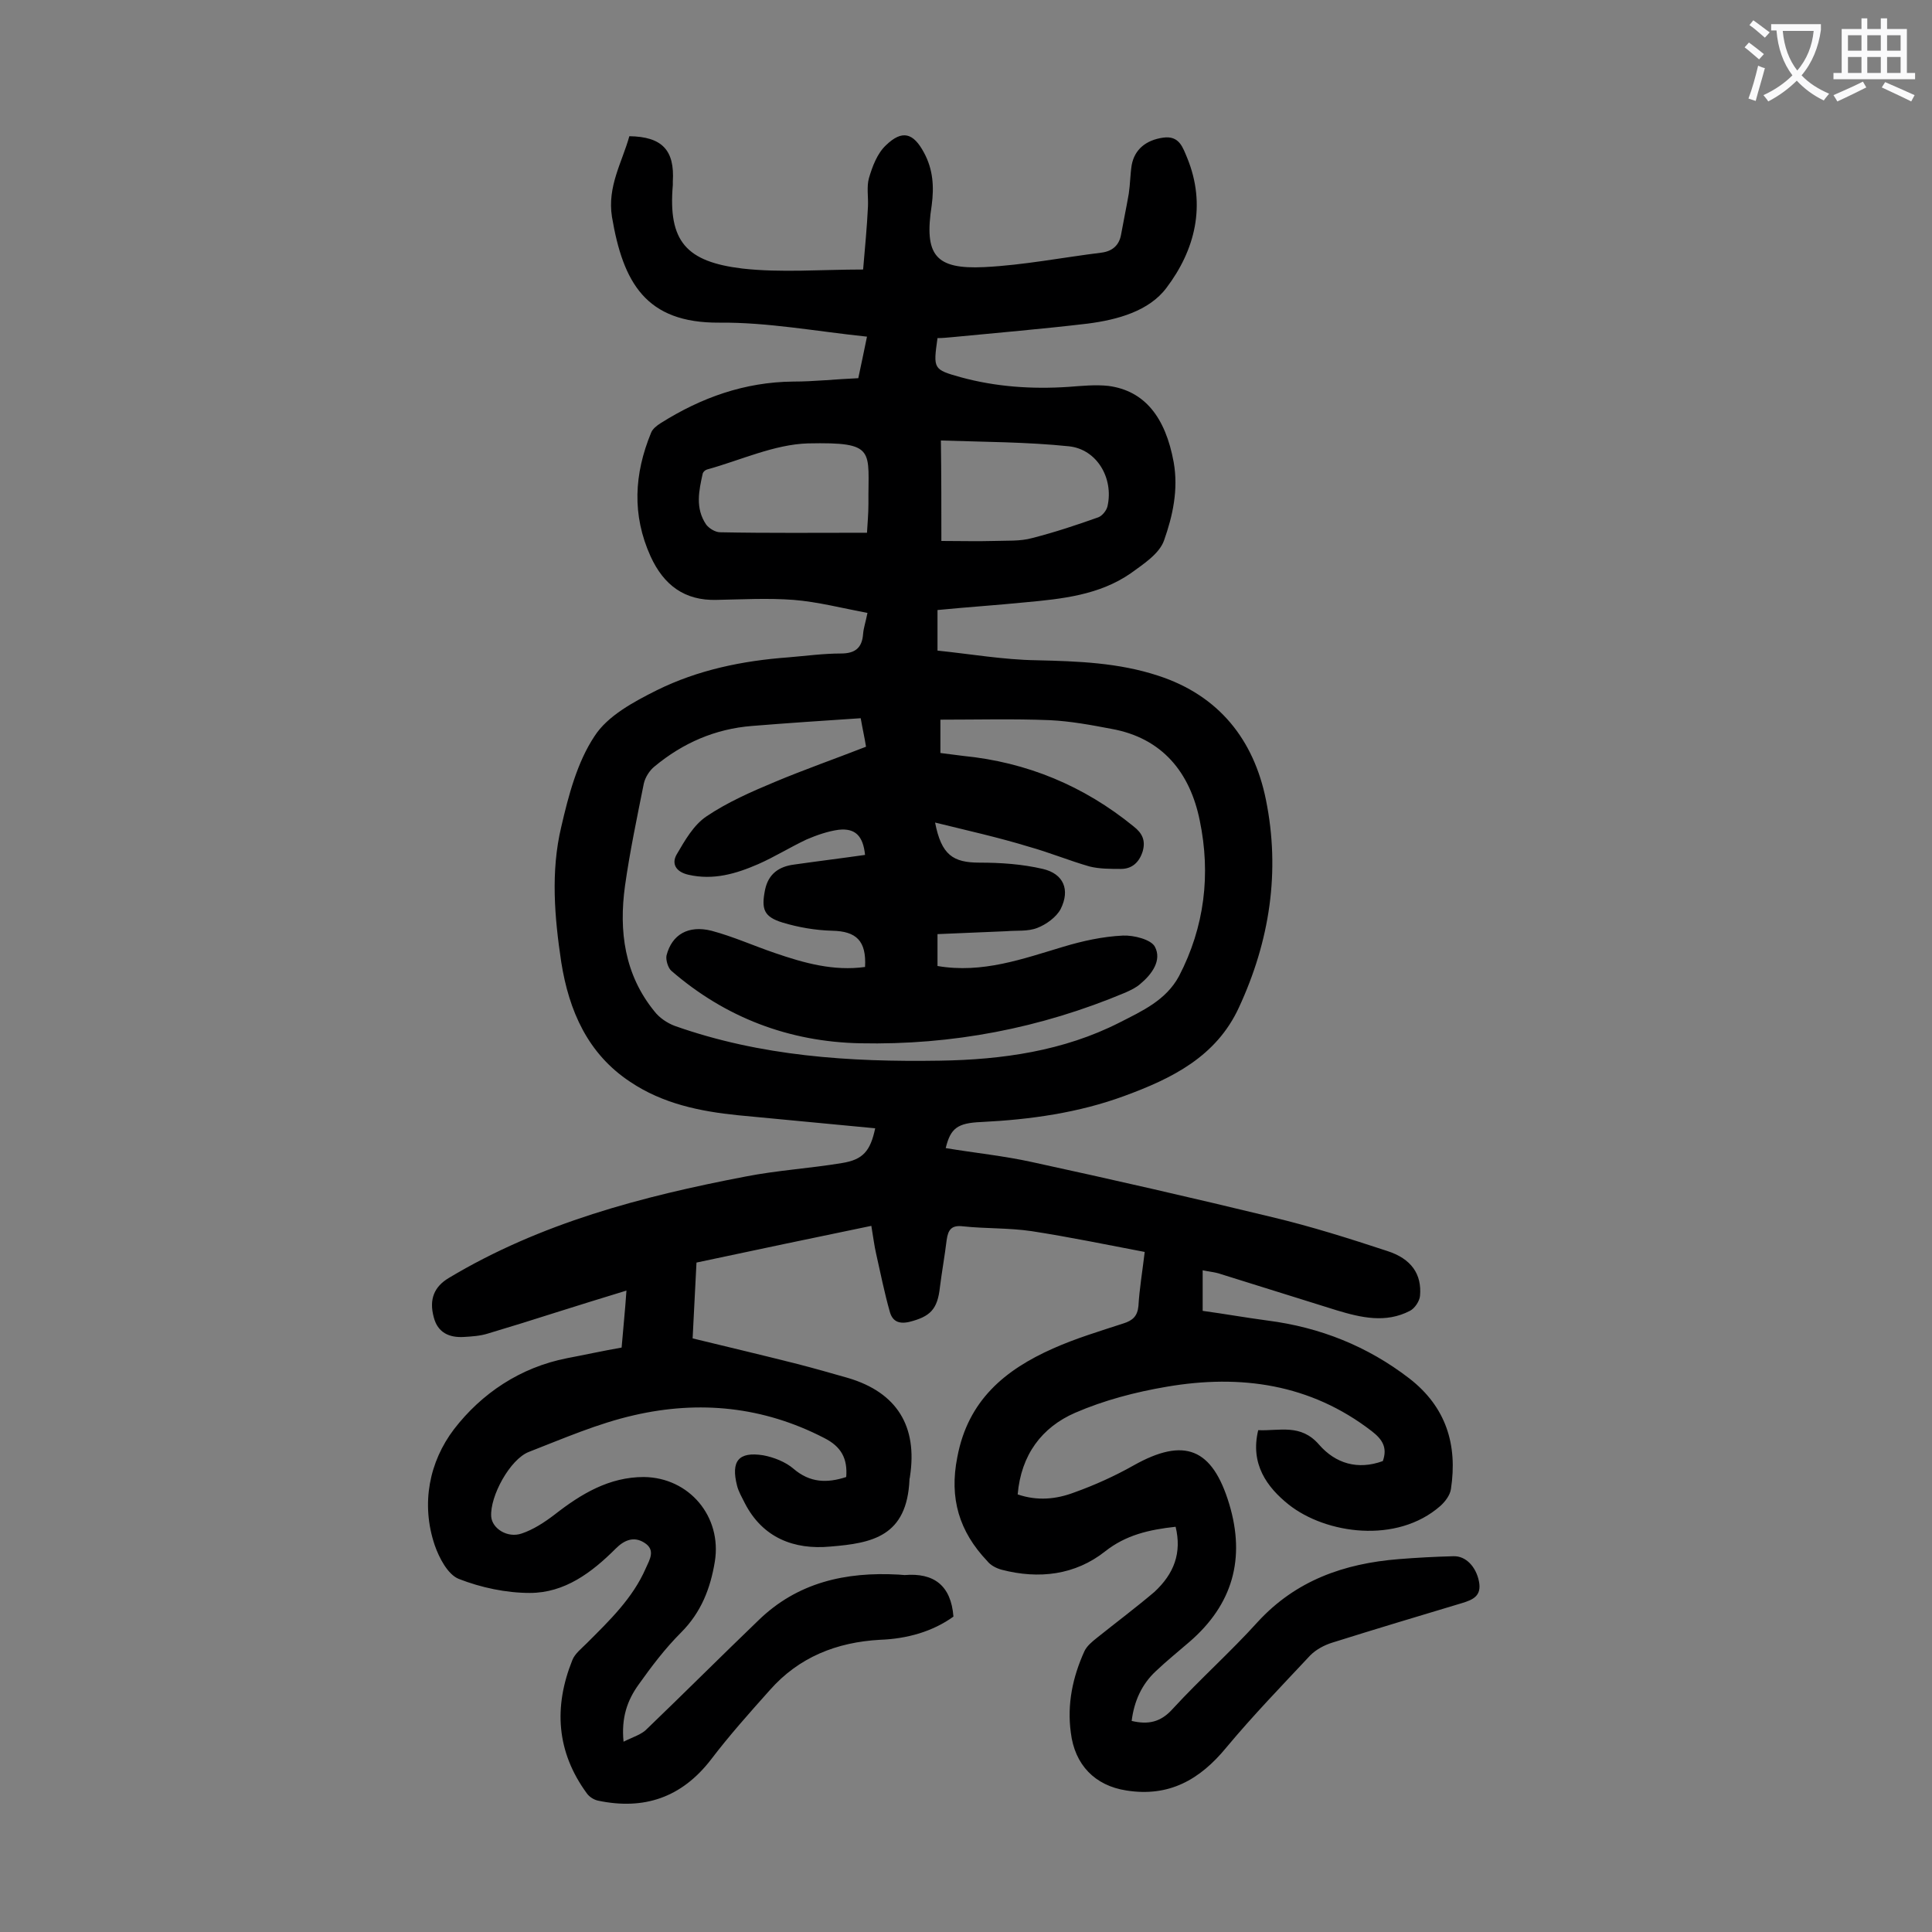 <svg enable-background="new 0 0 400 400" viewBox="0 0 400 400" xmlns="http://www.w3.org/2000/svg"><rect x="0" y="0" width="400" height="400" fill="#808080" stroke="none"/><path d="m243.4 316.1c-5.5.6-10.3 1.7-14.6 5.1-6.2 4.9-13.7 5.8-21.4 3.8-1.1-.3-2.3-.9-3-1.8-5.8-6.1-7.9-13-6.2-21.5 2.2-11.8 9.9-18.1 19.8-22.5 4.7-2.1 9.7-3.6 14.6-5.2 1.9-.6 2.9-1.5 3.1-3.6.2-3.5.8-7 1.3-11.2-7.9-1.5-15.6-3.1-23.4-4.3-4.7-.7-9.5-.5-14.2-1-2.4-.3-3.1.7-3.4 2.8-.4 3.3-1 6.6-1.4 9.8-.5 4.6-2 6.1-6.4 7.2-2.3.5-3.5-.3-4-2.2-1.1-3.9-1.9-7.9-2.8-11.9-.4-1.7-.6-3.5-1-5.8-12.1 2.5-24 5-36.2 7.6-.3 5.3-.5 10.4-.8 15.7 7.4 1.8 14.6 3.5 21.7 5.3 3.5.9 7 1.9 10.5 2.9 10.1 3 14.4 10 12.8 20.4 0 .2-.1.4-.1.6-.5 11.8-7.7 13.2-16.4 13.9-7.5.7-14-1.8-17.7-9-.6-1.2-1.3-2.4-1.6-3.6-1.3-5.1.3-7.1 5.4-6.3 2.2.4 4.7 1.4 6.3 2.8 3.4 2.9 6.9 3 10.9 1.7.3-3.8-1-6.3-4.6-8.1-12.6-6.5-25.8-7.8-39.3-4.7-7.5 1.7-14.6 4.8-21.8 7.6-3.9 1.5-8.1 9.2-7.8 13.4.2 2.5 3.4 4.5 6.3 3.5 2.4-.8 4.7-2.3 6.8-3.9 5.5-4.3 11.3-7.8 18.5-7.8 9.4.1 16.2 8.2 14.7 17.5-.9 5.5-2.8 10.5-7 14.7-3.3 3.3-6.1 7-8.8 10.8-2.3 3.2-3.6 6.8-3.1 11.8 2-1 3.8-1.5 4.9-2.7 7.7-7.4 15.3-15 23-22.4 8.1-7.9 18.1-10.1 29-9.5.4 0 .9.1 1.3.1 6-.5 9.6 2.1 10.1 8.6-4.3 3.1-9.6 4.6-15.2 4.8-9 .5-16.8 3.6-22.8 10.4-4.2 4.7-8.4 9.4-12.2 14.4-6.1 7.9-13.9 10.5-23.4 8.5-.9-.2-1.8-.8-2.3-1.5-6.3-8.6-6.9-17.9-3-27.6.5-1.3 1.9-2.4 3-3.5 4.7-4.7 9.5-9.3 12.2-15.5.8-1.8 2.1-3.8-.3-5.3-2.2-1.4-4.2-.5-5.9 1.2-5 5-10.6 9.2-17.8 9.2-4.9 0-10.1-1.1-14.7-2.9-2.3-.9-4.1-4.4-5-7-2.9-8.6-1.1-17.3 4-24 5.7-7.4 13.7-12.8 23.4-14.7 3.7-.7 7.3-1.5 11.3-2.2.3-3.7.7-7.4 1-11.8-5.2 1.6-9.8 3-14.5 4.5s-9.5 3-14.2 4.4c-1.6.5-3.3.6-4.9.7-3.1.2-5.5-.9-6.3-4.1-1-3.7.1-6.3 3.1-8.1 19-11.4 40-16.9 61.4-21 6.6-1.3 13.4-1.7 20-2.8 4.4-.7 5.9-2.5 6.9-7.2-9.5-.9-18.9-1.8-28.4-2.7-7.9-.8-15.6-2.4-22.3-6.9-8.8-5.8-12.7-14.7-14.3-24.8-1.4-9.3-2.2-18.8 0-28 1.5-6.5 3.3-13.4 6.9-18.8 2.7-4.2 8.1-7.1 12.9-9.5 8.5-4.2 17.7-6.1 27.2-6.8 3.6-.3 7.3-.8 10.9-.8 3 0 4.4-1.2 4.6-4.1.1-1.2.5-2.3.9-4.3-5.3-1-10.3-2.3-15.3-2.7-5.3-.4-10.6-.1-15.9 0-6.7.2-11-3.1-13.7-9-3.9-8.6-3.4-17.1.1-25.6.3-.8 1.2-1.5 2-2 8.4-5.3 17.4-8.5 27.4-8.6 4.4 0 8.8-.5 13.5-.7.6-2.7 1.1-5.3 1.8-8.6-10.5-1.1-20.6-3-30.6-2.9-15.2.1-19.9-8.3-22.2-21.9-1-6.3 2.1-11.3 3.6-16.7 6.8.1 9.4 2.9 9 9.4v.7c-1 11.7 2.8 15.9 14.4 17.3 8 .9 16.3.2 25 .2.4-4.7.8-8.8 1-13 .1-2-.3-4.1.2-5.9.7-2.4 1.7-5.1 3.5-6.8 3.4-3.3 5.7-2.6 7.9 1.5 1.9 3.5 2.1 7.1 1.6 10.9-1.6 10.3.7 13.3 10.9 12.8 8.1-.4 16.2-2 24.3-3 2.2-.3 3.6-1.5 4-3.7.5-2.8 1.1-5.6 1.6-8.5.3-2 .3-4 .6-5.9.6-3.3 3-5.2 6.5-5.7 3.4-.5 4.1 2.1 5 4.2 4 9.8 1.6 19.1-4.3 26.9-3.6 4.8-10.1 6.6-16.3 7.4-9.3 1.1-18.7 1.9-28 2.8-1.1.1-2.1.2-3.1.2-.9 6.4-.9 6.5 4.8 8.1 7.3 2 14.8 2.5 22.3 2 2.7-.2 5.6-.5 8.3-.2 7.5 1 11.8 6.5 13.5 15.8 1 5.7-.2 11.1-2 16.2-1 2.8-4.3 4.9-6.9 6.8-6.5 4.5-14.2 5.3-21.8 6-6 .6-12.1 1-18.2 1.6v8.4c6.8.7 13.7 1.9 20.5 2 8.6.2 17 .5 25.2 3.2 12.6 4.1 19.8 13.3 22.3 25.7 3 14.8.8 29.2-5.6 43-4.7 10.2-13.9 14.7-23.7 18.3-9.5 3.5-19.5 4.9-29.6 5.4-5 .2-6.4 1.3-7.4 5.4 6 1 12 1.6 17.9 2.9 16.6 3.6 33.2 7.4 49.7 11.4 8 1.9 15.9 4.4 23.8 7 5 1.6 7.2 4.8 6.8 9.3-.1 1.1-1.1 2.6-2.1 3.1-5 2.6-10.1 1.4-15.1-.1-8-2.5-16-5-24-7.5-1.1-.4-2.4-.5-3.8-.8v8.4c4.4.6 8.9 1.4 13.4 2 10.9 1.4 20.7 5.3 29.4 12 7.6 5.9 10 13.7 8.6 22.9-.2 1.3-1.2 2.6-2.2 3.5-9 7.9-23.7 5.8-31.4-.3-4.5-3.6-8-8.4-6.3-15.4 4.4.2 8.8-1.4 12.6 3 3.4 3.9 8 5.3 13.2 3.4 1-2.8-.1-4.5-2.3-6.2-12.7-9.8-27.2-11.8-42.4-9.2-6.5 1.1-13 2.8-19 5.4-6.9 3-11.2 8.7-11.9 16.9 4.1 1.4 8 1 11.7-.4 4.2-1.5 8.4-3.4 12.3-5.6 10.5-5.9 16.3-3.6 19.8 8 3.4 11.3.7 20.8-8.2 28.5-2.3 2-4.8 4-7 6.1-2.9 2.7-4.5 6.2-5 10.3 3.4.8 6 .3 8.5-2.5 5.7-6.2 12-11.8 17.6-18 7.9-8.6 17.9-12.1 29.2-13 3.7-.3 7.5-.5 11.3-.6 2.6-.1 4.7 2.2 5.3 5.2s-1.2 3.8-3.5 4.5c-9 2.7-18 5.4-26.9 8.2-1.6.5-3.3 1.4-4.5 2.6-5.9 6.3-11.9 12.5-17.4 19.1-5.5 6.7-11.9 10.3-20.7 8.9-6.5-1-10.7-5.3-11.5-12-.8-5.9.4-11.5 2.8-16.8.5-1.1 1.6-2 2.6-2.8 4-3.2 8-6.2 11.9-9.5 4.1-3.8 5.7-8.1 4.4-13.5zm-49.8-145.8c1.3 6.7 3.7 8.3 9.2 8.3 4.4 0 8.8.3 13.1 1.3s5.7 4.3 3.7 8.3c-.9 1.7-3 3.2-4.8 3.9-2 .8-4.3.5-6.5.7-4.8.2-9.6.4-14.2.6v6.6c9.3 1.6 17.7-1.5 26.1-4 4-1.2 8.1-2.1 12.3-2.3 2.2-.1 5.8.8 6.6 2.3 1.5 2.8-.6 5.7-3 7.7-.9.8-2 1.3-3.1 1.8-17.6 7.4-35.9 10.9-54.9 10.5-14.7-.3-27.9-5.3-39.1-15-.7-.6-1.2-2.3-1-3.2 1.1-4.3 4.5-6.3 9.3-5.1 4.5 1.2 8.7 3.1 13.1 4.6 6.1 2.1 12.2 3.8 18.7 2.9.3-5.4-1.8-7.4-6.8-7.5-3.5-.1-7-.7-10.3-1.7-3.9-1.2-4.4-2.8-3.6-6.8.7-3.3 2.9-4.8 6-5.2 4.9-.7 9.8-1.3 14.7-2-.4-3.9-2-5.6-5.5-5.2-2.2.3-4.5 1.1-6.6 2-3.4 1.6-6.6 3.6-10 5.1-4.6 2-9.3 3.4-14.5 2.2-2.6-.6-3.5-2.3-2.4-4.2 1.7-2.9 3.5-6.1 6.2-7.9 4.3-2.9 9.3-5.1 14.1-7.1 6.2-2.6 12.5-4.8 18.9-7.3-.3-1.9-.7-3.6-1.1-5.9-7.6.5-15.1 1-22.5 1.6-7.6.6-14.3 3.5-20.2 8.4-1 .8-1.9 2.2-2.2 3.5-1.4 7-2.9 14.1-3.9 21.2-1.3 9.4-.1 18.4 6.1 26 1 1.3 2.6 2.4 4.2 3 17.8 6.3 36.2 7.5 54.9 7.2 12.9-.2 25.6-2 37.2-7.9 4.7-2.4 9.6-4.6 12.3-9.6 5.3-10.2 6.6-21.1 4.3-32.2-2-9.9-7.7-17.1-18.3-19-4.2-.8-8.5-1.6-12.8-1.8-7.5-.3-15-.1-22.6-.1v6.9c1.6.2 3.1.4 4.7.6 13.2 1.3 25 6.2 35.3 14.6 1.8 1.4 2.5 2.9 1.9 5.1-.7 2.3-2.2 3.7-4.5 3.7-2.2 0-4.5 0-6.5-.5-4.2-1.2-8.3-2.9-12.6-4.1-6.2-1.9-12.5-3.3-19.4-5zm1.3-58.3c3.9 0 7.4.1 10.9 0 2.6-.1 5.4.1 7.9-.6 4.7-1.2 9.2-2.7 13.7-4.3.8-.3 1.7-1.4 1.9-2.3 1.3-5.8-2.2-11.8-8-12.4-8.7-.9-17.5-.9-26.5-1.2.1 7.3.1 13.8.1 20.8zm-15.4-1.7c.1-1.8.3-3.9.3-6-.1-11.1 1.8-12.8-12.5-12.5-7 .2-14 3.5-20.9 5.4-.4.1-.8.5-.9.8-.8 3.6-1.6 7.2.7 10.6.6.8 1.9 1.6 2.9 1.6 10 .2 19.9.1 30.4.1z" fill="#000001"/><g fill="#fafafb"><path d="m362.1 8.8c1.1.8 2.1 1.6 3.1 2.4l-1 1.1c-1.3-1.1-2.3-2-3-2.5zm1.9 4.8c.5.2.9.4 1.4.5-.6 2.3-1.3 4.5-1.9 6.8l-1.5-.5c.8-2.1 1.4-4.3 2-6.8zm-1-9.4c1.3.9 2.4 1.8 3.4 2.5l-1 1.1c-1.4-1.2-2.4-2.1-3.2-2.6zm3.7 2.2v-1.4h10.3v1.2c-.5 3.6-1.8 6.8-4 9.4 1.5 1.6 3.4 2.8 5.7 3.8-.3.4-.7.8-1.1 1.4-2.3-1.1-4.1-2.5-5.6-4.1-1.6 1.6-3.6 3.1-5.9 4.3-.3-.5-.7-.9-1-1.3 2.4-1.1 4.4-2.5 6-4.1-1.9-2.5-3-5.6-3.3-9.3h-1.1zm8.8 0h-6.4c.3 3.3 1.3 6 3 8.2 2-2.3 3.1-5.1 3.4-8.2z"/><path d="m385.3 3.8h1.3v2.2h2.8v-2.2h1.3v2.2h4.1v9.1h1.7v1.3h-16.9v-1.3h1.7v-9.1h4.1v-2.2zm.4 13.1.7 1.2c-1.8.9-3.8 1.9-6 2.9-.2-.4-.5-.8-.8-1.3 2.3-1 4.3-1.9 6.1-2.8zm-3.1-6.4h2.8v-3.2h-2.8zm0 4.6h2.8v-3.3h-2.8zm4-4.6h2.8v-3.2h-2.8zm0 4.6h2.8v-3.3h-2.8zm3.7 1.9c2.1.9 4.1 1.8 6.1 2.7l-.7 1.3c-2.2-1.1-4.2-2-6.1-2.9zm3.2-9.7h-2.8v3.2h2.8zm-2.8 7.8h2.8v-3.3h-2.8z"/></g></svg>